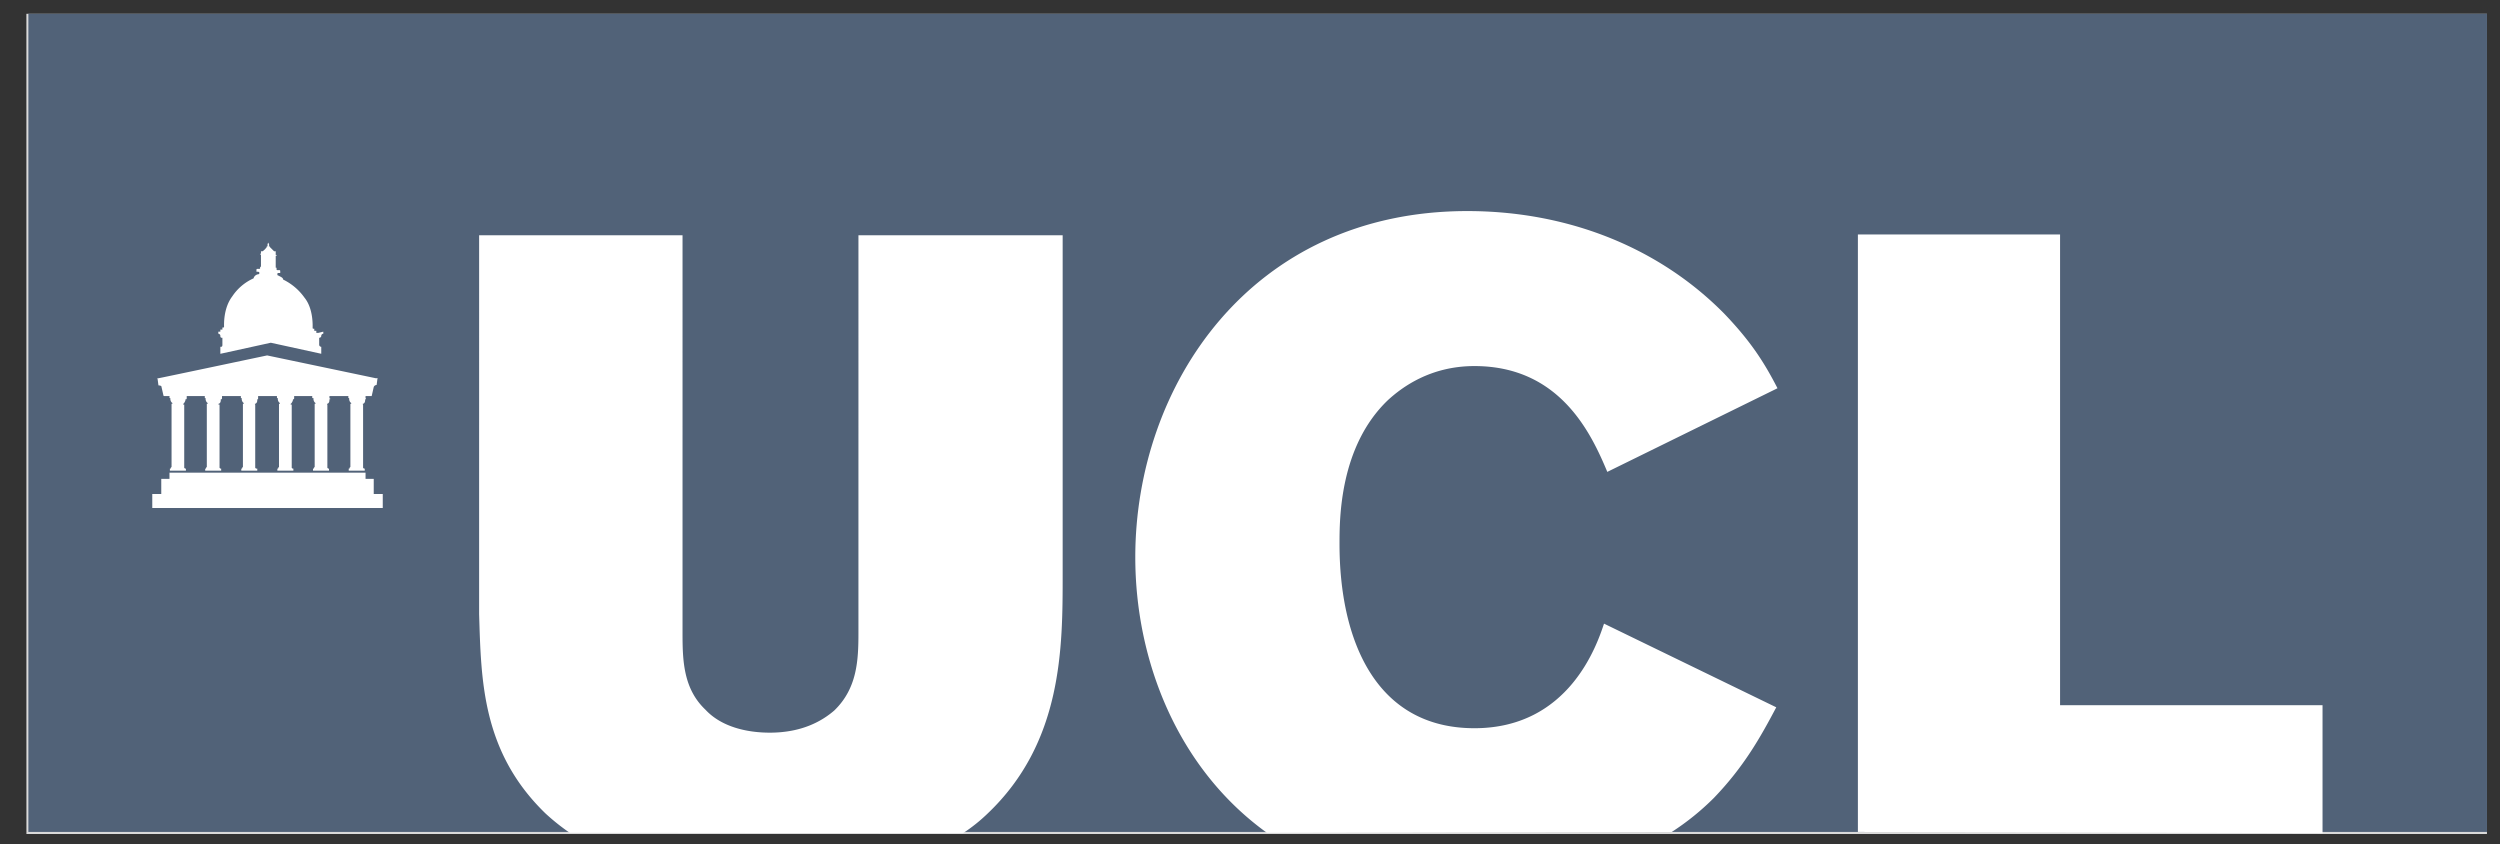 <svg width="77" height="26" viewBox="0 0 77 26" fill="none" xmlns="http://www.w3.org/2000/svg"><rect x="0" y="0" width="77" height="26" fill="#333333" stroke="none"/><g clip-path="url(#a)"><path fill="#DADADA" d="M.813.426h75.785v25.262H.814z"/><path d="M76.662.362H.874v25.262h75.787V.362Z" fill="#516278"/><path d="M57.223 25.624V7.221h6.227v14.5h8.084v3.941M39.021 25.65c-2.753-1.983-4.054-5.305-4.054-8.488 0-5.268 3.537-10.661 10.23-10.661 2.982 0 5.824 1.048 7.908 3.158.834.871 1.238 1.515 1.642 2.299l-5.242 2.576c-.492-1.174-1.453-3.259-4.092-3.259-1.364 0-2.236.657-2.665 1.049-1.491 1.427-1.491 3.65-1.491 4.433 0 2.918 1.086 5.672 4.156 5.672 2.917 0 3.776-2.577 3.991-3.221l5.305 2.577c-.493.934-.998 1.831-1.92 2.79a7.883 7.883 0 0 1-1.3 1.05M17.548 25.65a6.673 6.673 0 0 1-.745-.594c-1.958-1.895-1.983-4.093-2.046-6.139V7.247h6.265V19.51c0 .833.025 1.705.707 2.35.493.53 1.276.706 1.983.706.998 0 1.617-.366 1.983-.682.708-.682.745-1.553.745-2.387V7.246h6.29v10.446c0 2.26 0 5.179-2.323 7.376a5.122 5.122 0 0 1-.746.594M11.6 11.655l-3.373-.708s-3.347.708-3.372.708c-.025 0 0 .025 0 .025l.025.19s.063 0 .089.025l.063.277s0 .026.025.026H11.448l.063-.278c.026-.063.089-.063.089-.063l.025-.19v-.025H11.6v.013Z" fill="#fff"/><path d="M11.259 12.273v-.101h-.53v.088h.025v.026s0 .088.063.126v.025h-.025V14.382l-.026.026v.025h-.025v.063h.493v-.063h-.025l-.026-.025v-1.946s-.025-.025 0-.025c.063-.025.063-.088.063-.126v-.013h.026v-.025h-.013ZM10.147 12.273v-.101h-.53v.088h.037v.026s0 .088.063.126v.025h-.025V14.382l-.025.026v.025H9.64v.063h.493v-.063h-.025l-.025-.025v-1.946s-.026-.025 0-.025c.063-.025.063-.088.063-.126v-.013h.025v-.025h-.025ZM9.06 12.273v-.101h-.53v.088h.026v.026s0 .088.063.126v.025h-.026V14.382l-.025.026v.025h-.025v.063h.493v-.063H9.01l-.025-.025v-1.946H8.96s-.026-.025 0-.025c.025-.025.063-.088.063-.126v-.013h.025l.013-.025ZM7.95 12.273v-.101h-.531v.088h.025v.026s0 .088.063.126v.025h-.025V14.382l-.025.026v.025h-.025v.063h.492v-.063h-.038l-.025-.025v-1.946s-.025-.025 0-.025c.063-.025.063-.088.063-.126v-.013h.025v-.025ZM6.838 12.273v-.101h-.53v.088h.024v.026s0 .088.064.126v.025H6.37V14.382l-.025.026v.025H6.32v.063h.492v-.063h-.025l-.025-.025v-1.946h-.025s-.026-.025 0-.025c.063-.025.063-.088.063-.126v-.013h.025l.013-.025ZM5.751 12.273v-.101h-.53v.088h.025v.026s0 .088.063.126v.025h-.025V14.382l-.025.026v.025h-.026v.063h.493v-.063H5.7l-.026-.025v-1.946H5.65s-.025-.025 0-.025c.025-.025.063-.088.063-.126v-.013h.026l.012-.025ZM9.806 10.252h-.063v-.063H9.68v-.063h-.025s-.026 0-.026-.025c0-.063.026-.594-.252-.935a1.733 1.733 0 0 0-.657-.556c0-.063-.089-.088-.152-.126-.025 0-.025-.025-.025-.025v-.025c0-.026.025-.026.063-.026h.025v-.063s0-.025-.025-.025h-.063s-.025 0-.025-.025v-.026c0-.025 0-.025-.026-.025v-.366h.026v-.025h-.026v-.114h-.05l-.126-.126s0-.026-.026-.026c-.025 0 0-.025 0-.025v-.025l-.025-.063s-.025.025-.025.063v.05c-.025 0-.025 0-.025.026 0 0-.064.088-.127.126h-.05v.076h-.026v.025h.026v.366l-.026.025v.026s0 .025-.025.025h-.063s-.025 0-.025.025v.063h.025c.025 0 .063 0 .063.026v.025c0 .025-.025.025-.025.025-.025 0-.126.025-.152.127a1.546 1.546 0 0 0-.656.555c-.278.367-.253.872-.253.935 0 0 0 .025-.025.025H6.85v.063h-.063v.064h-.063v.063c.025 0 .063.025.063.063 0 .063.026.063.063.063v.215c0 .063-.025.063-.063.063v.215l1.554-.341 1.554.34v-.214c-.026 0-.064-.025-.064-.063v-.215s.064 0 .064-.063c0-.025.025-.063.063-.063v-.063l-.152.037ZM11.511 14.749h-.252v-.19H5.22v.19h-.253v.467H4.69v.43h7.099v-.43h-.278v-.467Z" fill="#fff"/></g><defs><clipPath id="a"><path fill="#fff" transform="translate(.813 .426)" d="M0 0h75.786v25.262H0z"/></clipPath></defs></svg>
